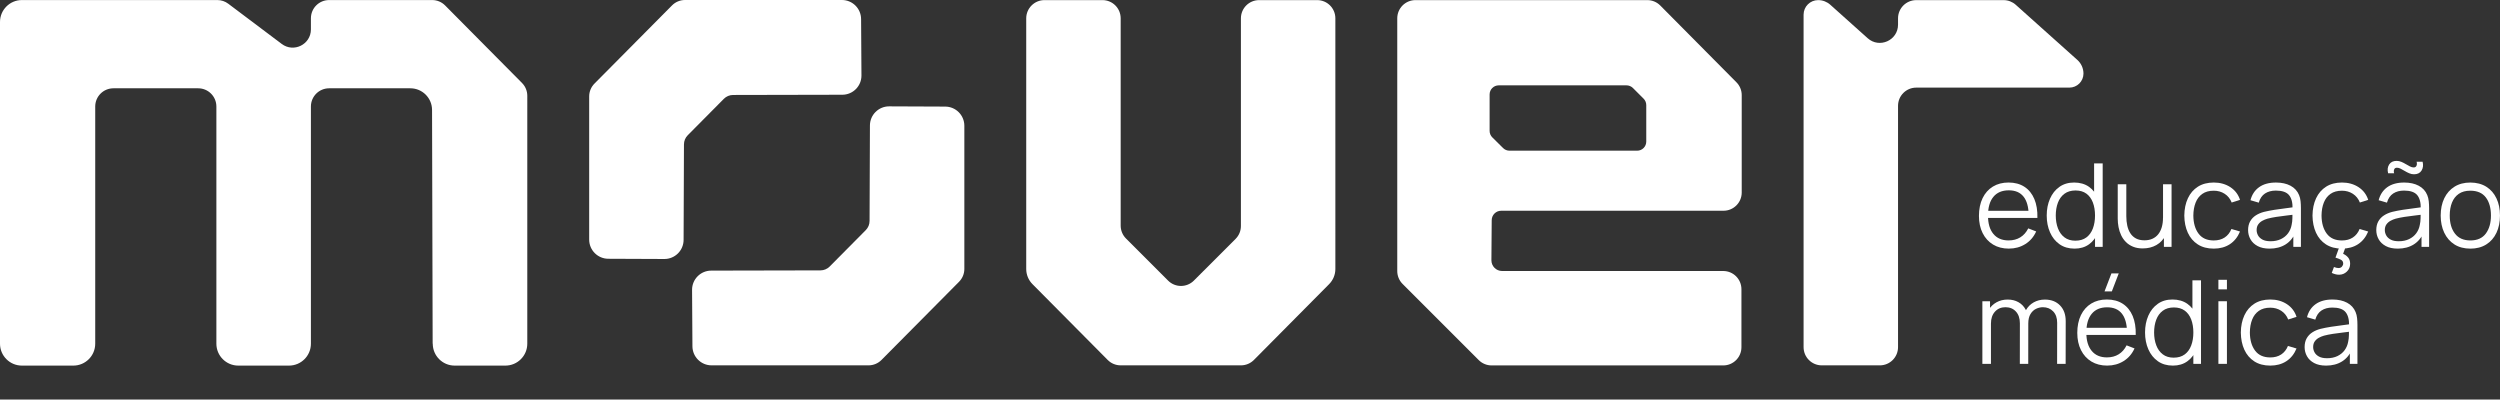 <?xml version="1.0" encoding="UTF-8"?>
<svg id="Camada_1" data-name="Camada 1" xmlns="http://www.w3.org/2000/svg" viewBox="0 0 1920 306.82">
  <rect x="0" y="0" width="1920" height="306.82" fill="#333333" stroke="none"/>
  <defs>
    <style>
      .cls-1 {
        fill: #fff;
      }
    </style>
  </defs>
  <g>
    <g>
      <path class="cls-1" d="M526.06,0c-3.73,0-7.3,1.49-9.93,4.14l-59.58,60.06c-2.6,2.62-4.06,6.16-4.06,9.85v109.96c0,8.13,6.59,14.72,14.72,14.72l43.07.18c8.13,0,14.72-6.59,14.72-14.72l.28-73.3c0-2.62,1.04-5.14,2.88-7l27.78-28.01c1.87-1.88,4.41-2.94,7.06-2.94l83.89-.18c8.12,0,14.71-6.59,14.71-14.71l-.28-43.34c0-8.12-6.59-14.71-14.71-14.71h-120.57Z"/>
      <path class="cls-1" d="M667.05,280.59c3.73,0,7.3-1.49,9.93-4.14l59.58-60.06c2.6-2.62,4.06-6.16,4.06-9.85v-109.96c0-8.13-6.59-14.72-14.72-14.72l-43.07-.18c-8.13,0-14.72,6.59-14.72,14.72l-.28,73.3c0,2.62-1.04,5.14-2.88,7l-27.78,28.01c-1.87,1.88-4.41,2.94-7.06,2.94l-83.89.18c-8.12,0-14.71,6.59-14.71,14.71l.28,43.34c0,8.12,6.59,14.71,14.71,14.71h120.57Z"/>
    </g>
    <path class="cls-1" d="M400.91,63.72l-59.07-59.54c-2.63-2.65-6.2-4.14-9.93-4.14h-79.14c-7.73,0-13.99,6.26-13.99,13.99v8.55c0,11.53-13.18,18.11-22.39,11.18L175.3,2.85c-2.42-1.82-5.37-2.81-8.41-2.81H16.83C7.54.04,0,7.58,0,16.88v247.07c0,9.3,7.54,16.83,16.83,16.83h39.47c9.3,0,16.83-7.54,16.83-16.83V81.8c0-7.73,6.26-13.99,13.99-13.99h65.07c7.73,0,13.99,6.26,13.99,13.99v182.15c0,9.3,7.54,16.83,16.83,16.83h38.94c9.3,0,16.83-7.54,16.83-16.83V81.8c0-7.73,6.26-13.99,13.99-13.99h62.38c9.21,0,16.67,7.46,16.67,16.67l.46,179.47h.08c0,9.3,7.54,16.83,16.83,16.83h38.94c9.3,0,16.83-7.54,16.83-16.83V73.57c0-3.69-1.46-7.23-4.06-9.85Z"/>
    <path class="cls-1" d="M1600.11,56.47h0c0,5.97-4.84,10.82-10.82,10.82h-117.61c-7.73,0-13.99,6.26-13.99,13.99v185.33c0,7.73-6.26,13.99-13.99,13.99h-44.56c-7.73,0-13.99-6.26-13.99-13.99V11.27c0-6.18,5.01-11.19,11.19-11.19h0c3.44,0,6.76,1.27,9.33,3.57l28.7,25.7c9.01,8.07,23.32,1.67,23.32-10.42v-4.85c0-7.73,6.26-13.99,13.99-13.99h67.07c3.44,0,6.76,1.27,9.33,3.57l47.36,42.4c2.96,2.65,4.66,6.44,4.66,10.42Z"/>
    <path class="cls-1" d="M1011.57.08h-44.56c-7.73,0-13.99,6.26-13.99,13.99v159.51c0,3.71-1.47,7.27-4.1,9.89l-32.04,32.04c-5.46,5.46-14.32,5.46-19.78,0l-32.32-32.32c-2.62-2.62-4.1-6.18-4.1-9.89V14.07c0-7.73-6.26-13.99-13.99-13.99h-44.56c-7.69,0-13.99,6.29-13.99,13.99v192.51c0,4.36,1.72,8.55,4.8,11.64l57.77,58.23c2.63,2.65,6.2,4.14,9.93,4.14h92.42c3.73,0,7.3-1.49,9.93-4.14l57.77-58.23c3.07-3.1,4.8-7.28,4.8-11.64V14.07c0-7.73-6.26-13.99-13.99-13.99Z"/>
    <path class="cls-1" d="M1152.9,161.85h170.75c7.73,0,13.99-6.26,13.99-13.99v-74.81c0-3.69-1.46-7.23-4.06-9.85l-58.51-58.98c-2.63-2.65-6.2-4.14-9.93-4.14h-178.06c-7.73,0-13.99,6.26-13.99,13.99v194.11c0,3.71,1.47,7.27,4.1,9.89l58.48,58.48c2.62,2.62,6.18,4.1,9.89,4.1h177.87c7.73,0,13.99-6.26,13.99-13.99v-44.54c0-7.73-6.26-13.99-13.99-13.99h-169.82c-4.53,0-8.21-3.68-8.21-8.21l.23-30.79c0-4.02,3.26-7.28,7.28-7.28ZM1146.09,105.5c-1.32-1.31-2.07-3.1-2.07-4.97v-27.99c0-3.86,3.13-6.99,6.99-6.99h98.14c1.85,0,3.63.74,4.95,2.05l8.18,8.18c1.31,1.31,2.05,3.09,2.05,4.95v28.01c0,3.86-3.13,6.99-6.99,6.99h-98.05c-1.85,0-3.62-.73-4.93-2.03l-8.26-8.19Z"/>
  </g>
  <g>
    <path class="cls-1" d="M1542.85,190.94c-4.69,0-8.75-1.04-12.18-3.12-3.43-2.08-6.09-5-7.99-8.77-1.9-3.77-2.85-8.19-2.85-13.27s.94-9.8,2.81-13.63c1.87-3.83,4.5-6.78,7.9-8.86,3.4-2.08,7.42-3.12,12.05-3.12s8.8,1.09,12.16,3.27c3.35,2.18,5.89,5.31,7.61,9.37,1.72,4.07,2.51,8.92,2.36,14.56h-6.68v-2.32c-.12-6.23-1.47-10.94-4.03-14.12-2.57-3.18-6.32-4.76-11.24-4.76-5.17,0-9.12,1.68-11.87,5.03-2.75,3.35-4.12,8.13-4.12,14.34s1.37,10.75,4.12,14.09c2.75,3.34,6.64,5.01,11.69,5.01,3.45,0,6.45-.79,9.02-2.38,2.57-1.59,4.59-3.88,6.08-6.88l6.1,2.36c-1.9,4.19-4.7,7.43-8.39,9.73-3.7,2.3-7.88,3.45-12.54,3.45ZM1524.46,167.38v-5.48h36.74v5.48h-36.74Z"/>
    <path class="cls-1" d="M1593.21,190.94c-4.48,0-8.31-1.12-11.49-3.36-3.18-2.24-5.61-5.28-7.3-9.11-1.69-3.83-2.54-8.15-2.54-12.96s.84-9.08,2.52-12.91c1.68-3.83,4.09-6.86,7.24-9.08,3.15-2.23,6.92-3.34,11.31-3.34s8.31,1.1,11.4,3.3c3.09,2.2,5.43,5.2,7.01,9.02s2.38,8.16,2.38,13.02-.79,9.09-2.36,12.94c-1.58,3.84-3.89,6.89-6.95,9.13-3.06,2.24-6.8,3.36-11.22,3.36ZM1593.88,184.84c3.42,0,6.23-.83,8.46-2.49,2.23-1.66,3.89-3.96,4.99-6.88,1.1-2.92,1.65-6.24,1.65-9.95s-.55-7.1-1.65-10c-1.1-2.89-2.75-5.16-4.96-6.79-2.21-1.63-4.99-2.45-8.35-2.45s-6.3.85-8.55,2.54c-2.25,1.69-3.93,3.99-5.01,6.9-1.09,2.91-1.63,6.17-1.63,9.8s.56,6.94,1.67,9.86c1.11,2.92,2.78,5.23,5.01,6.92,2.23,1.69,5.02,2.54,8.37,2.54ZM1608.98,189.6v-36.2h-.71v-27.92h6.59v64.12h-5.88Z"/>
    <path class="cls-1" d="M1645.71,190.8c-2.88,0-5.4-.44-7.55-1.34-2.15-.89-3.98-2.09-5.48-3.61-1.5-1.52-2.71-3.24-3.63-5.19-.92-1.94-1.59-4.01-2-6.19-.42-2.18-.63-4.36-.63-6.52v-26.45h6.59v24.53c0,2.64.25,5.09.76,7.35.51,2.26,1.31,4.22,2.43,5.9,1.11,1.68,2.56,2.98,4.32,3.9,1.77.92,3.91,1.38,6.43,1.38,2.31,0,4.36-.4,6.12-1.2,1.77-.8,3.25-1.95,4.45-3.45,1.2-1.5,2.11-3.32,2.74-5.48.62-2.15.93-4.58.93-7.28l4.63,1.02c0,4.93-.86,9.07-2.59,12.42-1.72,3.35-4.09,5.89-7.12,7.61-3.03,1.72-6.5,2.58-10.42,2.58ZM1661.88,189.6v-11.84h-.67v-36.25h6.55v48.09h-5.88Z"/>
    <path class="cls-1" d="M1700.17,190.94c-4.84,0-8.93-1.08-12.29-3.25-3.35-2.17-5.9-5.16-7.64-8.97-1.74-3.81-2.63-8.2-2.69-13.16.06-5.05.98-9.48,2.76-13.29,1.78-3.81,4.35-6.78,7.7-8.91,3.35-2.12,7.42-3.18,12.2-3.18s9.1,1.19,12.71,3.56c3.61,2.38,6.08,5.63,7.42,9.75l-6.41,2.05c-1.13-2.88-2.92-5.11-5.37-6.7-2.45-1.59-5.25-2.38-8.4-2.38-3.53,0-6.46.81-8.77,2.43-2.31,1.62-4.04,3.87-5.16,6.75-1.13,2.88-1.71,6.19-1.74,9.93.06,5.76,1.39,10.38,4.01,13.87,2.61,3.49,6.5,5.23,11.66,5.23,3.27,0,6.05-.75,8.35-2.25,2.3-1.5,4.05-3.69,5.23-6.57l6.59,1.96c-1.78,4.27-4.4,7.53-7.84,9.77-3.45,2.24-7.56,3.36-12.34,3.36Z"/>
    <path class="cls-1" d="M1742.96,190.94c-3.62,0-6.66-.65-9.1-1.96-2.45-1.31-4.28-3.04-5.5-5.21-1.22-2.17-1.83-4.53-1.83-7.08s.53-4.85,1.58-6.7c1.05-1.85,2.49-3.38,4.32-4.56s3.94-2.09,6.35-2.72c2.43-.59,5.13-1.12,8.08-1.58,2.95-.46,5.85-.86,8.68-1.2,2.83-.34,5.32-.67,7.46-1l-2.31,1.42c.09-4.75-.83-8.27-2.76-10.55-1.93-2.28-5.28-3.43-10.06-3.43-3.29,0-6.08.74-8.35,2.23-2.27,1.49-3.87,3.83-4.79,7.04l-6.37-1.87c1.1-4.3,3.31-7.64,6.63-10.02,3.32-2.37,7.64-3.56,12.96-3.56,4.39,0,8.12.82,11.2,2.47,3.07,1.65,5.25,4.03,6.52,7.15.6,1.4.98,2.95,1.16,4.68.18,1.72.27,3.47.27,5.25v29.88h-5.83v-12.07l1.69.71c-1.63,4.13-4.17,7.27-7.61,9.44-3.45,2.17-7.57,3.25-12.38,3.25ZM1743.72,185.28c3.06,0,5.73-.55,8.02-1.65,2.28-1.1,4.12-2.6,5.52-4.52,1.39-1.91,2.3-4.07,2.72-6.48.36-1.54.55-3.24.58-5.1.03-1.85.05-3.24.05-4.16l2.49,1.29c-2.22.3-4.64.59-7.24.89-2.6.3-5.15.64-7.66,1.02-2.51.39-4.77.85-6.79,1.38-1.36.39-2.69.93-3.96,1.63-1.27.7-2.32,1.62-3.14,2.78-.82,1.16-1.22,2.6-1.22,4.32,0,1.4.35,2.75,1.05,4.05.7,1.31,1.82,2.39,3.38,3.25,1.56.86,3.63,1.29,6.21,1.29Z"/>
    <path class="cls-1" d="M1798.62,190.94c-4.84,0-8.93-1.08-12.29-3.25-3.35-2.17-5.9-5.16-7.64-8.97-1.74-3.81-2.63-8.2-2.69-13.16.06-5.05.98-9.48,2.76-13.29,1.78-3.81,4.35-6.78,7.7-8.91,3.35-2.12,7.42-3.18,12.2-3.18s9.1,1.19,12.71,3.56c3.61,2.38,6.08,5.63,7.42,9.75l-6.41,2.05c-1.13-2.88-2.92-5.11-5.37-6.7-2.45-1.59-5.25-2.38-8.4-2.38-3.53,0-6.46.81-8.77,2.43-2.31,1.62-4.04,3.87-5.16,6.75-1.13,2.88-1.71,6.19-1.74,9.93.06,5.76,1.39,10.38,4.01,13.87,2.61,3.49,6.5,5.23,11.66,5.23,3.27,0,6.05-.75,8.35-2.25,2.3-1.5,4.05-3.69,5.23-6.57l6.59,1.96c-1.78,4.27-4.4,7.53-7.84,9.77-3.45,2.24-7.56,3.36-12.34,3.36ZM1796.44,210.98c-1.07,0-2.07-.13-3-.4-.94-.27-1.82-.59-2.65-.98l1.69-4.54c1.36.53,2.51.8,3.43.8,1.16,0,2.06-.36,2.7-1.09s.96-1.52.96-2.38c0-1.37-.61-2.35-1.83-2.96-1.22-.61-2.58-1.14-4.09-1.58l3.29-9.17h4.85l-2.27,6.23c1.6.71,2.9,1.68,3.89,2.92,1,1.23,1.49,2.81,1.49,4.74,0,2.4-.84,4.41-2.52,6.01-1.68,1.6-3.66,2.4-5.94,2.4Z"/>
    <path class="cls-1" d="M1841.41,190.94c-3.62,0-6.66-.65-9.1-1.96-2.45-1.31-4.28-3.04-5.5-5.21-1.22-2.17-1.83-4.53-1.83-7.08s.53-4.85,1.58-6.7c1.05-1.85,2.49-3.38,4.32-4.56,1.83-1.19,3.94-2.09,6.35-2.72,2.43-.59,5.13-1.12,8.08-1.58,2.95-.46,5.85-.86,8.68-1.2,2.83-.34,5.32-.67,7.46-1l-2.31,1.42c.09-4.75-.83-8.27-2.76-10.55-1.93-2.28-5.28-3.43-10.06-3.43-3.29,0-6.08.74-8.35,2.23-2.27,1.49-3.87,3.83-4.79,7.04l-6.37-1.87c1.1-4.3,3.31-7.64,6.63-10.02,3.32-2.37,7.64-3.56,12.96-3.56,4.39,0,8.12.82,11.2,2.47,3.07,1.65,5.25,4.03,6.52,7.15.6,1.4.98,2.95,1.16,4.68.18,1.72.27,3.47.27,5.25v29.88h-5.83v-12.07l1.69.71c-1.63,4.13-4.17,7.27-7.61,9.44-3.45,2.17-7.57,3.25-12.38,3.25ZM1842.17,185.28c3.06,0,5.73-.55,8.02-1.65,2.28-1.1,4.12-2.6,5.52-4.52,1.39-1.91,2.3-4.07,2.72-6.48.36-1.54.55-3.24.58-5.1.03-1.85.05-3.24.05-4.16l2.49,1.29c-2.22.3-4.64.59-7.24.89-2.6.3-5.15.64-7.66,1.02-2.51.39-4.77.85-6.79,1.38-1.36.39-2.69.93-3.96,1.63-1.27.7-2.32,1.62-3.14,2.78-.82,1.16-1.22,2.6-1.22,4.32,0,1.4.35,2.75,1.05,4.05.7,1.31,1.82,2.39,3.38,3.25,1.56.86,3.63,1.29,6.21,1.29ZM1853.97,133.85c-1.25,0-2.47-.25-3.65-.76-1.19-.5-2.33-1.09-3.45-1.76-1.11-.67-2.17-1.25-3.16-1.76-1-.51-1.94-.76-2.83-.76-1.13,0-1.85.45-2.18,1.36-.33.91-.33,1.88,0,2.92h-4.63c-.66-2.64-.39-4.89.8-6.75,1.19-1.85,3.09-2.78,5.7-2.78,1.28,0,2.51.25,3.7.76,1.19.51,2.34,1.09,3.45,1.76,1.11.67,2.17,1.25,3.18,1.76,1.01.51,1.94.76,2.8.76,1.07,0,1.8-.44,2.18-1.34.39-.89.4-1.91.05-3.07h4.63c.65,2.61.38,4.88-.8,6.79-1.19,1.91-3.12,2.87-5.79,2.87Z"/>
    <path class="cls-1" d="M1897.2,190.94c-4.78,0-8.86-1.08-12.24-3.25-3.39-2.17-5.98-5.16-7.79-8.99-1.81-3.83-2.72-8.22-2.72-13.18s.92-9.47,2.76-13.27c1.84-3.8,4.46-6.76,7.86-8.88,3.4-2.12,7.44-3.18,12.13-3.18s8.91,1.08,12.31,3.23c3.4,2.15,6,5.14,7.79,8.95,1.8,3.81,2.69,8.2,2.69,13.16s-.91,9.48-2.72,13.29c-1.81,3.81-4.42,6.79-7.84,8.93-3.41,2.14-7.5,3.21-12.25,3.21ZM1897.2,184.66c5.35,0,9.32-1.77,11.93-5.32s3.92-8.15,3.92-13.83-1.31-10.45-3.94-13.89c-2.63-3.44-6.6-5.17-11.91-5.17-3.59,0-6.55.81-8.88,2.43-2.33,1.62-4.07,3.86-5.21,6.72-1.14,2.86-1.71,6.17-1.71,9.91,0,5.79,1.33,10.43,4.01,13.91,2.67,3.49,6.6,5.23,11.8,5.23Z"/>
    <path class="cls-1" d="M1522.46,279.44v-48.09h5.88v11.84h.71v36.25h-6.59ZM1551.23,279.44l.04-31.12c0-3.83-1.02-6.85-3.05-9.06-2.03-2.21-4.71-3.32-8.03-3.32s-6.01,1.14-8.06,3.41c-2.05,2.27-3.07,5.29-3.07,9.06l-3.92-2.14c0-3.09.73-5.86,2.18-8.3,1.46-2.45,3.45-4.38,5.97-5.79s5.39-2.12,8.59-2.12,5.78.65,8.17,1.96c2.39,1.31,4.27,3.21,5.63,5.7s2.05,5.52,2.05,9.08l-.04,32.64h-6.46ZM1579.86,279.44l.04-31.57c0-3.71-1.03-6.63-3.09-8.75-2.06-2.12-4.68-3.18-7.86-3.18-1.81,0-3.58.42-5.3,1.25-1.72.83-3.14,2.17-4.25,4.01-1.11,1.84-1.67,4.24-1.67,7.21l-3.87-1.11c-.09-3.44.59-6.46,2.03-9.04,1.44-2.58,3.43-4.59,5.97-6.03,2.54-1.44,5.41-2.16,8.62-2.16,4.84,0,8.71,1.49,11.62,4.48,2.91,2.98,4.37,7.01,4.37,12.09l-.05,32.82h-6.54Z"/>
    <path class="cls-1" d="M1618.37,280.78c-4.69,0-8.75-1.04-12.18-3.12-3.43-2.08-6.09-5-7.99-8.77s-2.85-8.19-2.85-13.27.94-9.8,2.81-13.63c1.87-3.83,4.5-6.78,7.9-8.86,3.4-2.08,7.42-3.12,12.05-3.12s8.8,1.09,12.16,3.27c3.35,2.18,5.89,5.31,7.61,9.37,1.72,4.07,2.51,8.92,2.36,14.56h-6.68v-2.32c-.12-6.23-1.47-10.94-4.03-14.12-2.57-3.18-6.32-4.76-11.24-4.76-5.17,0-9.12,1.68-11.87,5.03-2.75,3.35-4.12,8.13-4.12,14.34s1.37,10.75,4.12,14.09c2.75,3.34,6.64,5.01,11.69,5.01,3.45,0,6.45-.79,9.02-2.38,2.57-1.59,4.59-3.88,6.08-6.88l6.1,2.36c-1.9,4.19-4.7,7.43-8.39,9.73-3.7,2.3-7.88,3.45-12.54,3.45ZM1599.98,257.23v-5.48h36.74v5.48h-36.74ZM1621.89,223.78h-5.61l5.3-13.8h5.61l-5.3,13.8Z"/>
    <path class="cls-1" d="M1668.73,280.78c-4.48,0-8.31-1.12-11.49-3.36-3.18-2.24-5.61-5.28-7.3-9.11-1.69-3.83-2.54-8.15-2.54-12.96s.84-9.08,2.52-12.91c1.68-3.83,4.09-6.86,7.24-9.08,3.15-2.23,6.92-3.34,11.31-3.34s8.31,1.1,11.4,3.3c3.09,2.2,5.43,5.2,7.01,9.02,1.59,3.81,2.38,8.16,2.38,13.02s-.79,9.09-2.36,12.94c-1.58,3.84-3.89,6.89-6.95,9.13-3.06,2.24-6.8,3.36-11.22,3.36ZM1669.4,274.68c3.42,0,6.23-.83,8.46-2.49,2.23-1.66,3.89-3.96,4.99-6.88,1.1-2.92,1.65-6.24,1.65-9.95s-.55-7.1-1.65-10c-1.1-2.89-2.75-5.16-4.96-6.79-2.21-1.63-4.99-2.45-8.35-2.45s-6.3.85-8.55,2.54c-2.25,1.69-3.93,3.99-5.01,6.9-1.09,2.91-1.63,6.17-1.63,9.8s.56,6.94,1.67,9.86c1.11,2.92,2.78,5.23,5.01,6.92,2.23,1.69,5.02,2.54,8.37,2.54ZM1684.49,279.44v-36.2h-.71v-27.92h6.59v64.12h-5.88Z"/>
    <path class="cls-1" d="M1703.73,222.23v-7.35h6.55v7.35h-6.55ZM1703.73,279.44v-48.09h6.55v48.09h-6.55Z"/>
    <path class="cls-1" d="M1743.58,280.78c-4.84,0-8.93-1.08-12.29-3.25-3.35-2.17-5.9-5.16-7.64-8.97-1.74-3.81-2.63-8.2-2.69-13.16.06-5.05.98-9.48,2.76-13.29,1.78-3.81,4.35-6.78,7.7-8.91,3.35-2.12,7.42-3.18,12.2-3.18s9.1,1.19,12.71,3.56c3.61,2.38,6.08,5.63,7.42,9.75l-6.41,2.05c-1.13-2.88-2.92-5.11-5.37-6.7-2.45-1.59-5.25-2.38-8.4-2.38-3.53,0-6.46.81-8.77,2.43-2.31,1.62-4.04,3.87-5.16,6.75-1.13,2.88-1.71,6.19-1.74,9.93.06,5.76,1.39,10.38,4.01,13.87,2.61,3.49,6.5,5.23,11.66,5.23,3.27,0,6.05-.75,8.35-2.25,2.3-1.5,4.05-3.69,5.23-6.57l6.59,1.96c-1.78,4.27-4.4,7.53-7.84,9.77-3.45,2.24-7.56,3.36-12.34,3.36Z"/>
    <path class="cls-1" d="M1786.37,280.78c-3.62,0-6.66-.65-9.1-1.96-2.45-1.31-4.28-3.04-5.5-5.21-1.22-2.17-1.83-4.53-1.83-7.08s.53-4.85,1.58-6.7c1.05-1.85,2.49-3.38,4.32-4.56,1.83-1.19,3.94-2.09,6.35-2.72,2.43-.59,5.13-1.12,8.08-1.58,2.95-.46,5.85-.86,8.68-1.2,2.83-.34,5.32-.67,7.46-1l-2.31,1.42c.09-4.75-.83-8.27-2.76-10.55-1.93-2.28-5.28-3.43-10.06-3.43-3.29,0-6.08.74-8.35,2.23-2.27,1.49-3.87,3.83-4.79,7.04l-6.37-1.87c1.1-4.3,3.31-7.64,6.63-10.02,3.32-2.37,7.64-3.56,12.96-3.56,4.39,0,8.12.82,11.2,2.47,3.07,1.65,5.25,4.03,6.52,7.15.6,1.4.98,2.95,1.16,4.68.18,1.72.27,3.47.27,5.25v29.88h-5.83v-12.07l1.69.71c-1.63,4.13-4.17,7.27-7.61,9.44-3.45,2.17-7.57,3.25-12.38,3.25ZM1787.13,275.12c3.06,0,5.73-.55,8.02-1.65,2.28-1.1,4.12-2.6,5.52-4.52,1.39-1.91,2.3-4.07,2.72-6.48.36-1.54.55-3.24.58-5.1.03-1.85.05-3.24.05-4.16l2.49,1.29c-2.22.3-4.64.59-7.24.89-2.6.3-5.15.64-7.66,1.02-2.51.39-4.77.85-6.79,1.38-1.36.39-2.69.93-3.96,1.63-1.27.7-2.32,1.62-3.14,2.78-.82,1.16-1.22,2.6-1.22,4.32,0,1.4.35,2.75,1.05,4.05.7,1.31,1.82,2.39,3.38,3.25,1.56.86,3.63,1.29,6.21,1.29Z"/>
  </g>
</svg>